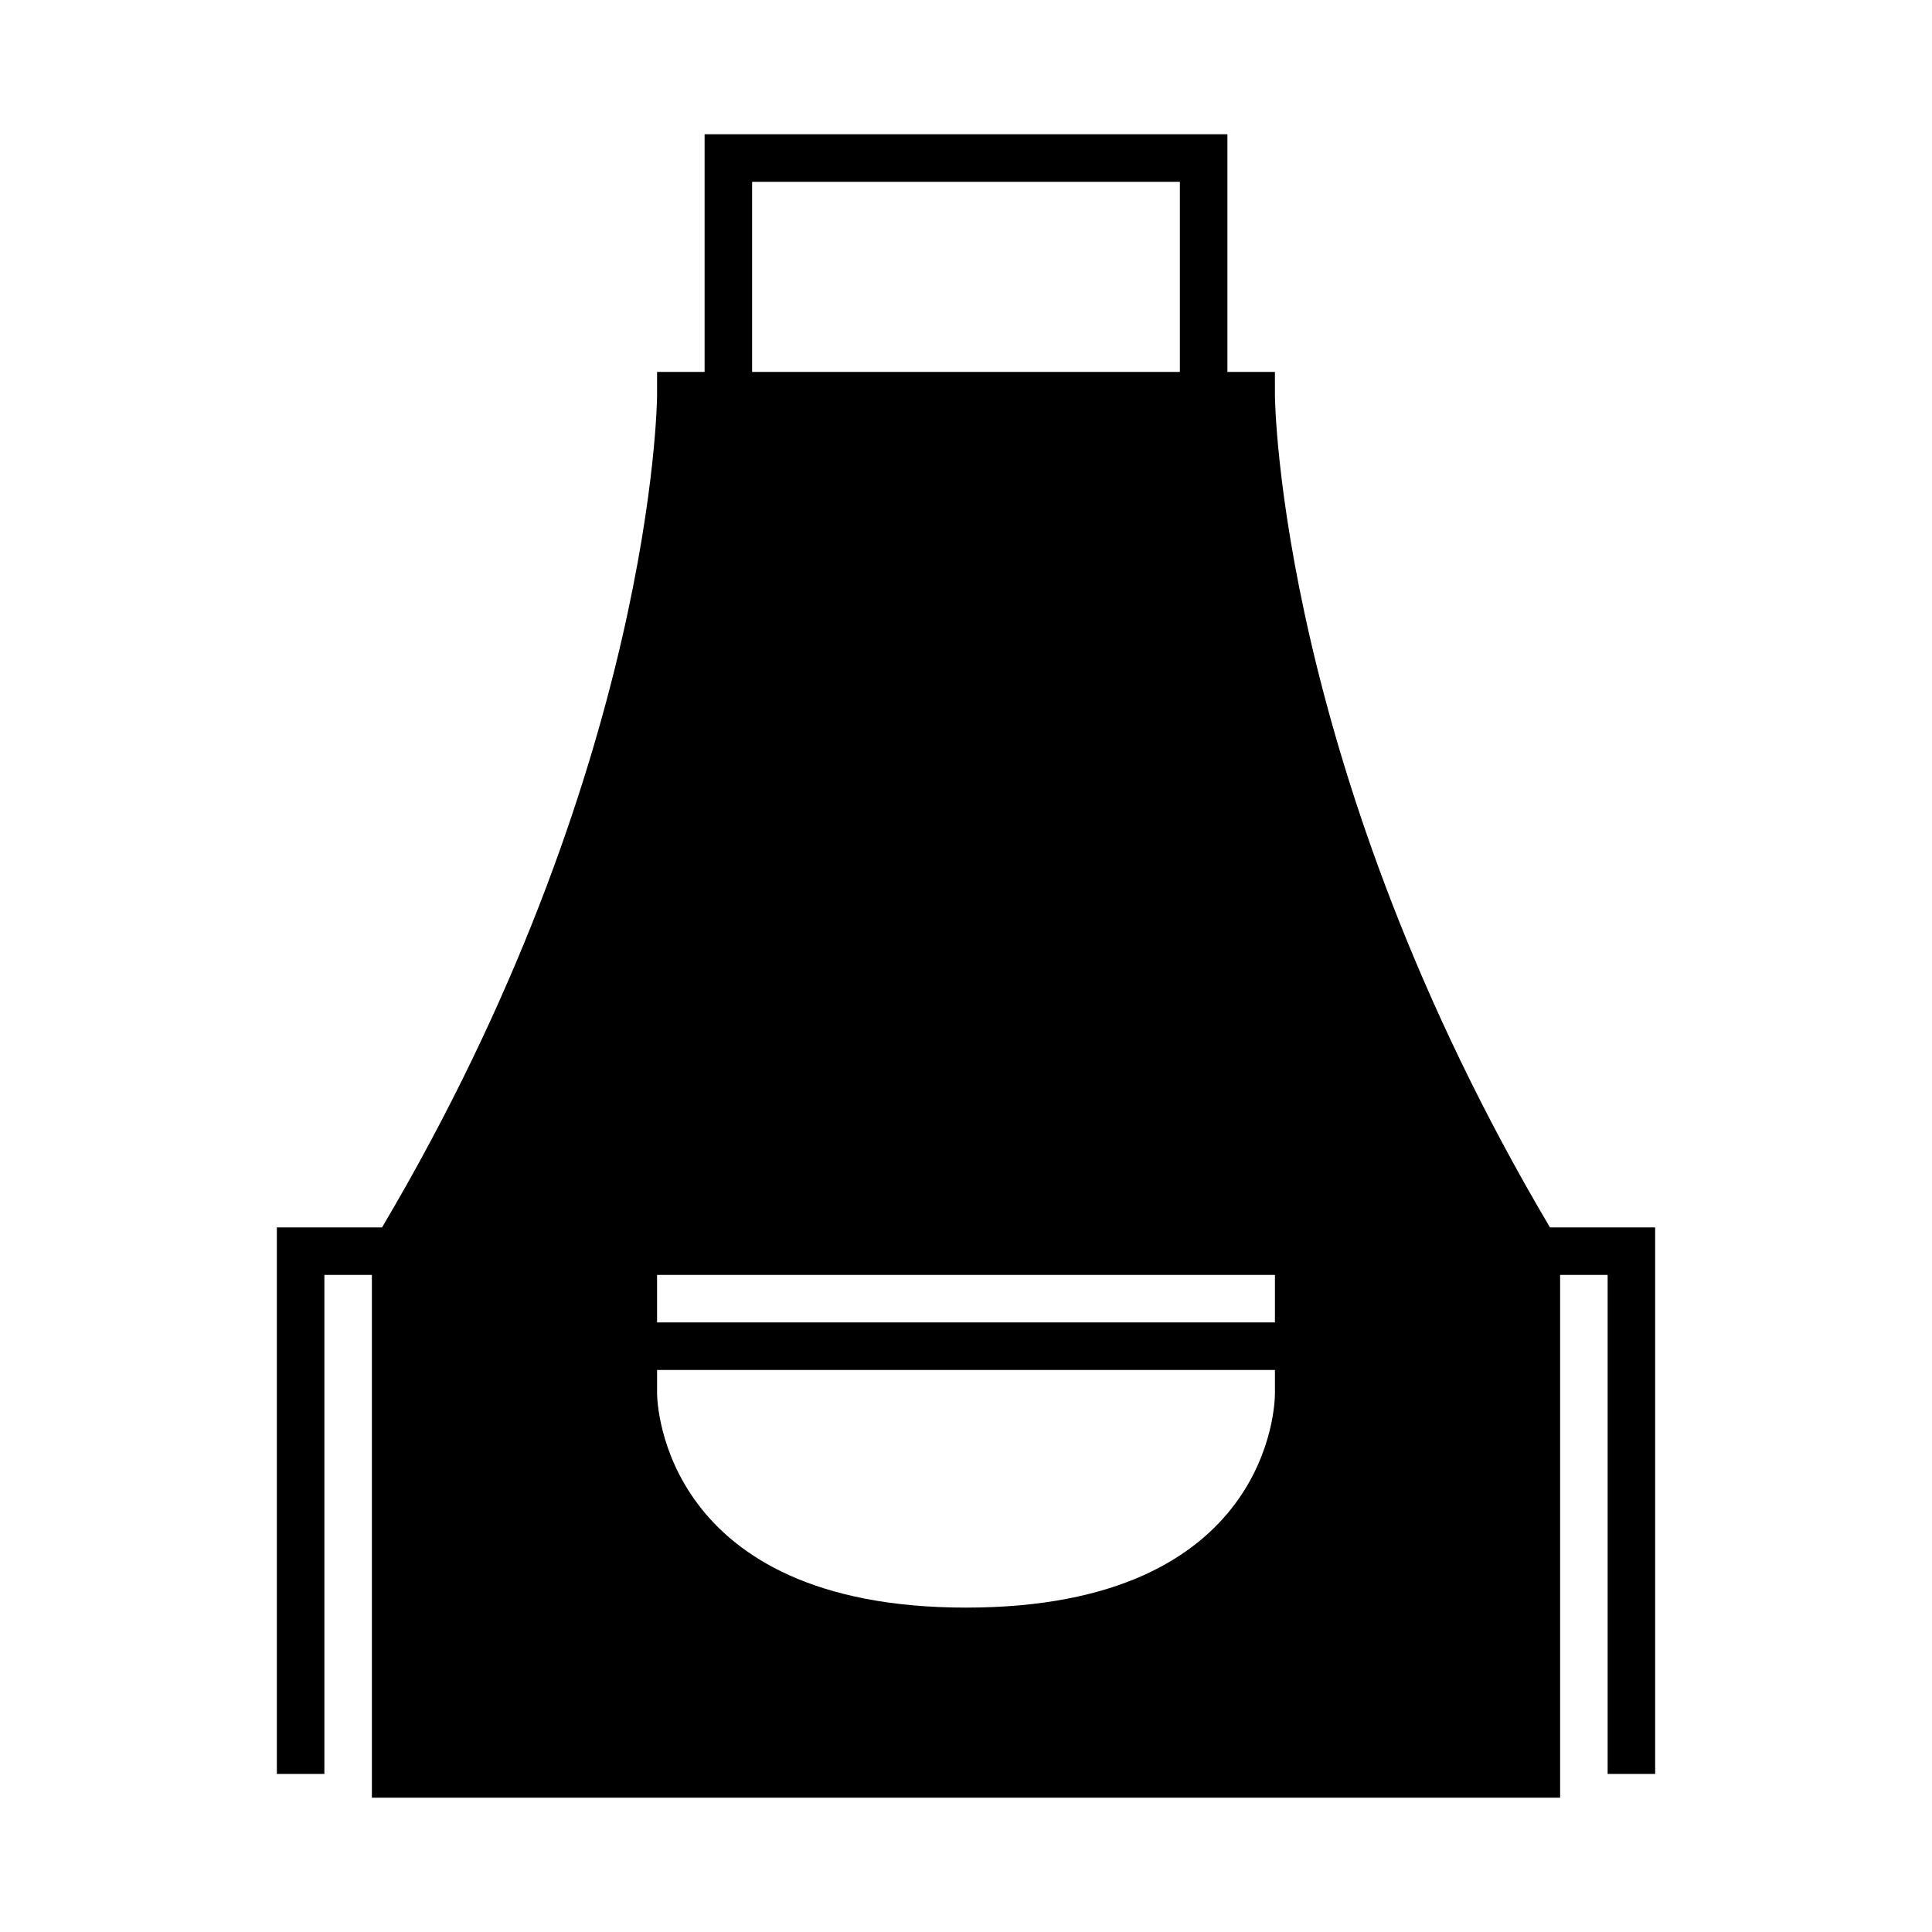 <?xml version="1.0" encoding="UTF-8"?>
<!-- Uploaded to: SVG Repo, www.svgrepo.com, Generator: SVG Repo Mixer Tools -->
<svg fill="#000000" width="800px" height="800px" version="1.1" viewBox="144 144 512 512" xmlns="http://www.w3.org/2000/svg">
 <path d="m217.37 469.27v144.84h12.594v-132.25h12.594v138.55h314.89v-138.55h12.594v132.25h12.594v-144.84h-27.879c-71.859-121.38-72.879-219.44-72.883-220.42l-0.008-6.293h-12.586v-62.977h-138.55v62.977h-12.594l-0.004 6.297c0 0.984-0.879 98.801-72.883 220.42zm264.5 25.188h-163.74v-12.594h163.74zm0 12.598v6.297c0 2.316-0.93 56.68-81.867 56.68-80.457 0-81.848-54.391-81.867-56.68v-6.297zm-138.55-314.88h113.36v50.383h-113.36z"/>
</svg>